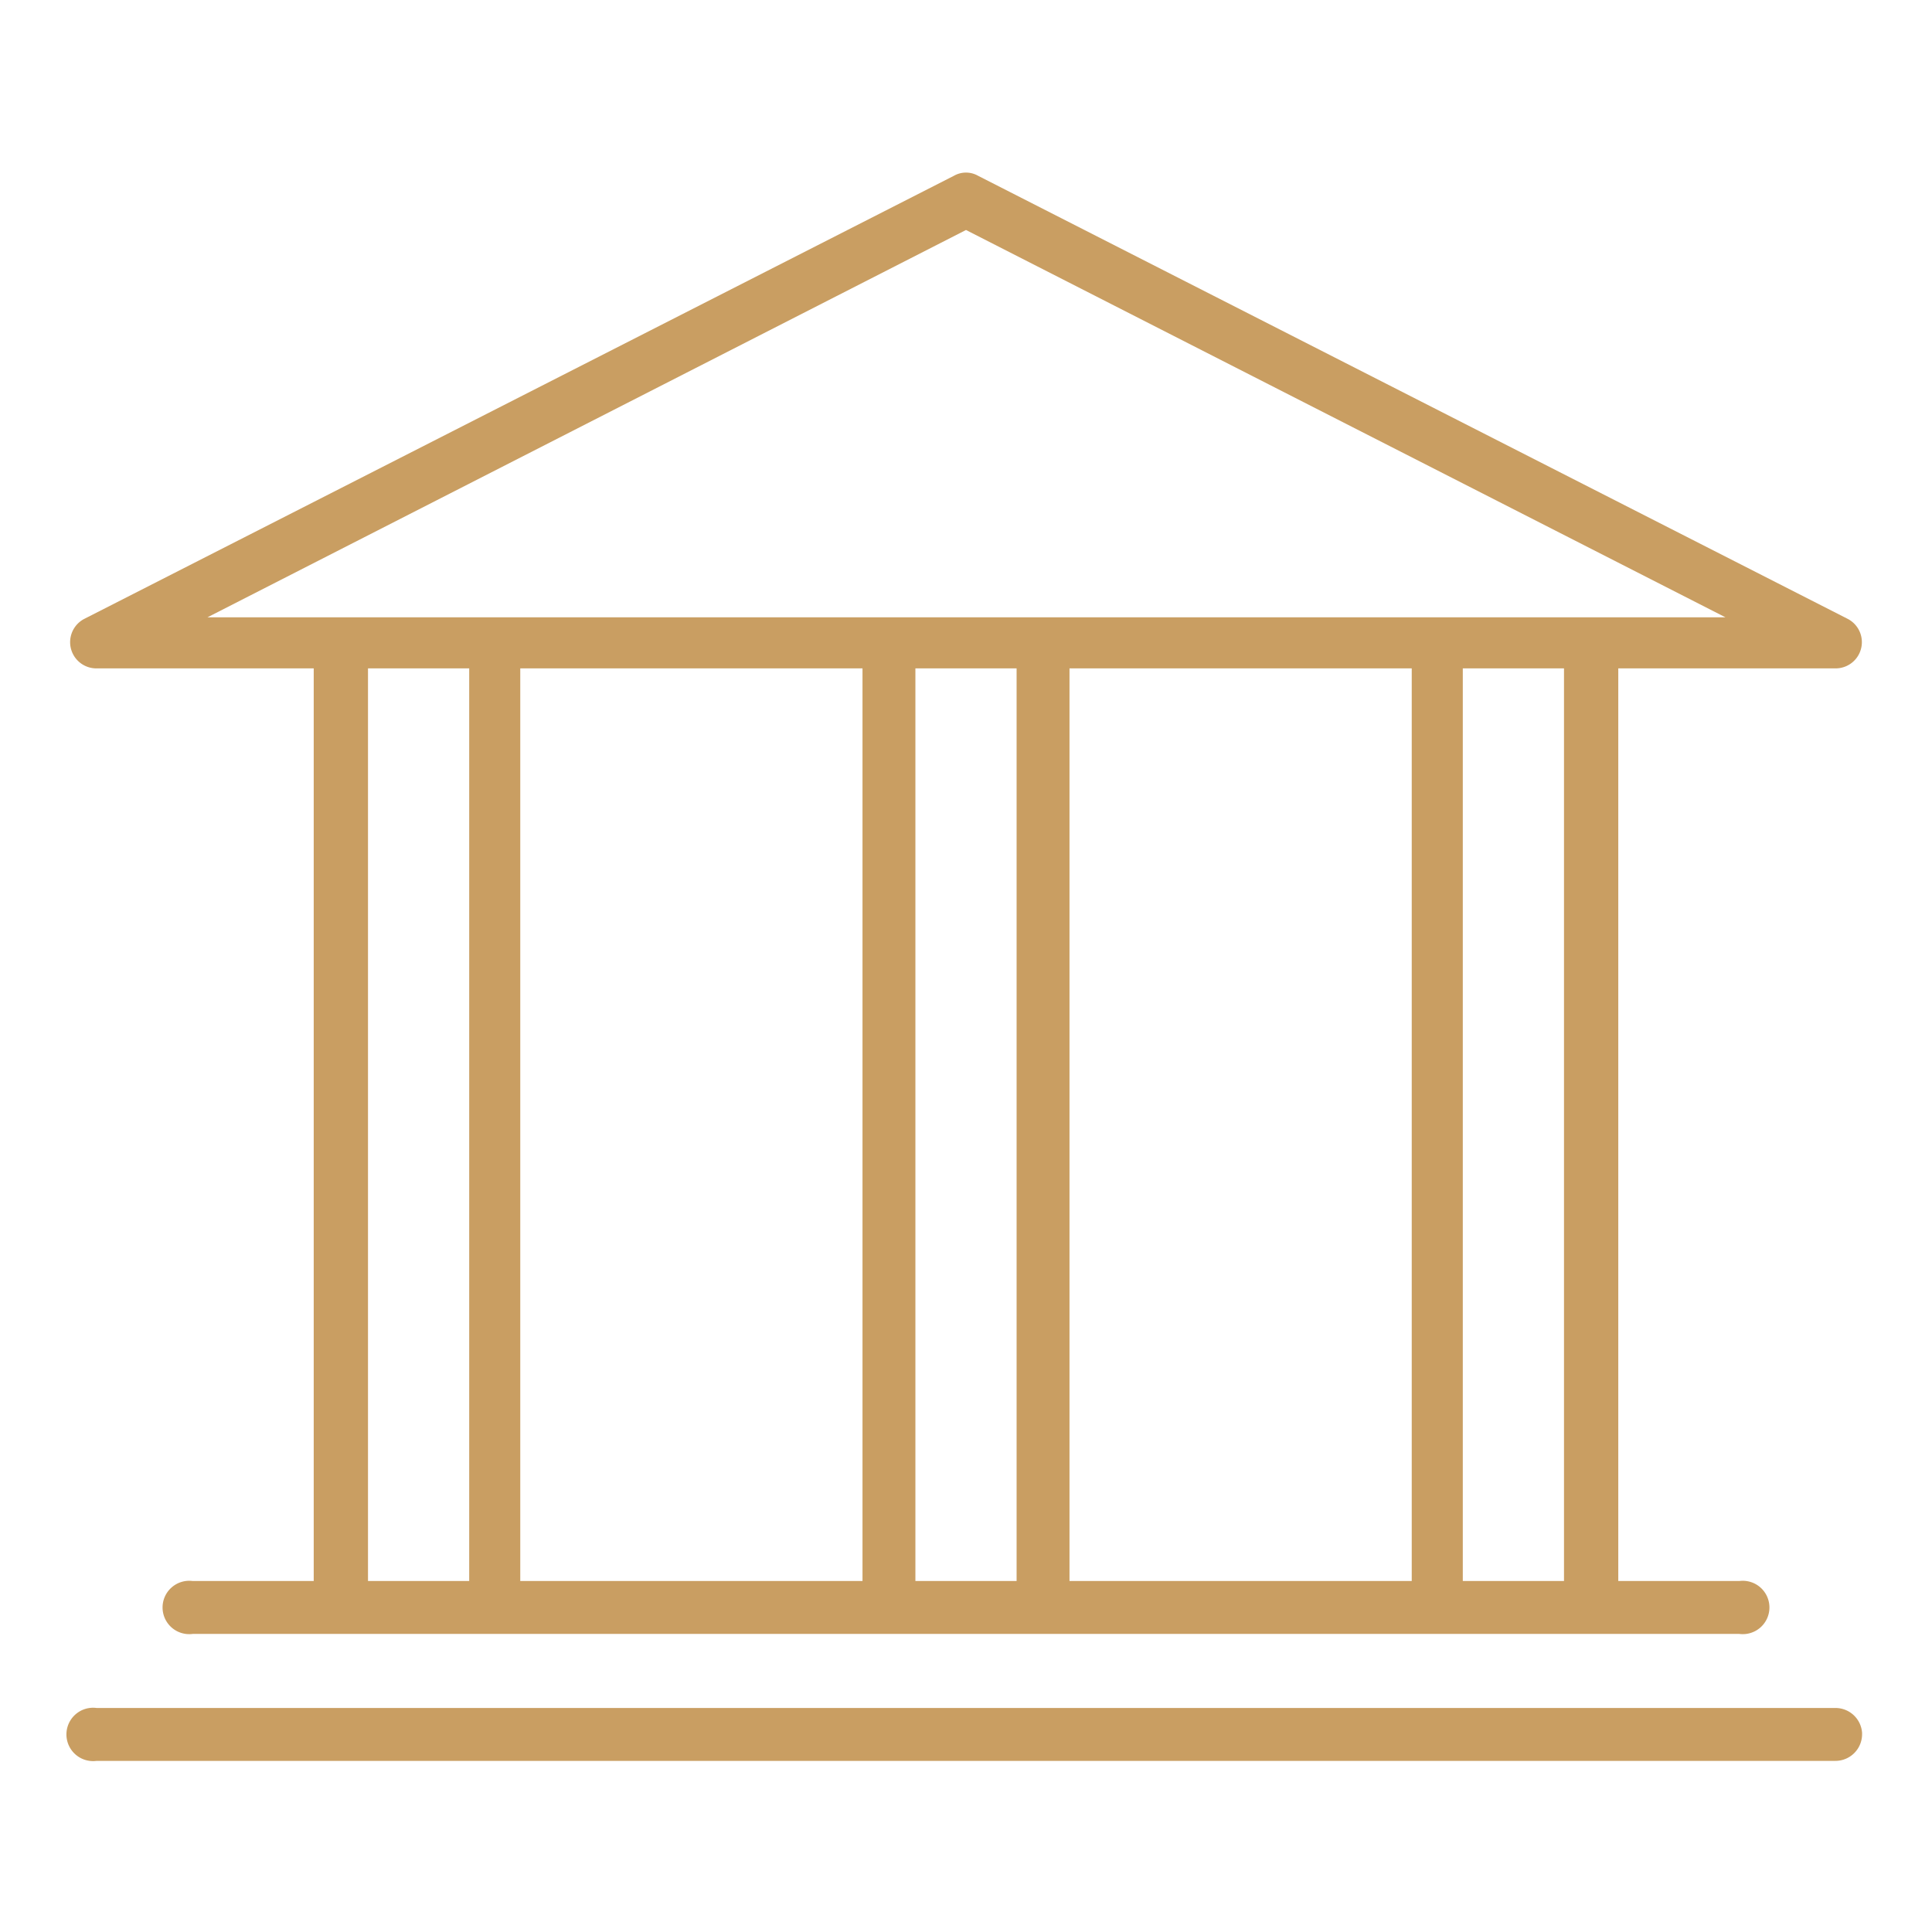 <svg xmlns="http://www.w3.org/2000/svg" viewBox="0 0 42 42"><defs><style>.cls-1{fill:#c99e62;}</style></defs><g id="Capa_1" data-name="Capa 1"><path class="cls-1" d="M2.1,14.53H6.82V34.37H4.19a.58.58,0,1,0,0,1.15H37.81a.58.58,0,1,0,0-1.15H35.18V14.53H39.9a.57.57,0,0,0,.26-1.08L21.26,3.82a.53.53,0,0,0-.52,0L1.84,13.45a.57.57,0,0,0,.26,1.08ZM8,34.37V14.53h2.2V34.37ZM18.75,14.53V34.37H11.31V14.53ZM19.9,34.37V14.53h2.2V34.37ZM30.69,14.53V34.37H23.25V14.53ZM34,34.37h-2.2V14.53H34ZM21,5l16.51,8.42h-33Zm19.48,32.7a.58.58,0,0,1-.58.58H2.1a.58.58,0,1,1,0-1.15H39.9A.58.58,0,0,1,40.48,37.67Z"/></g></svg>